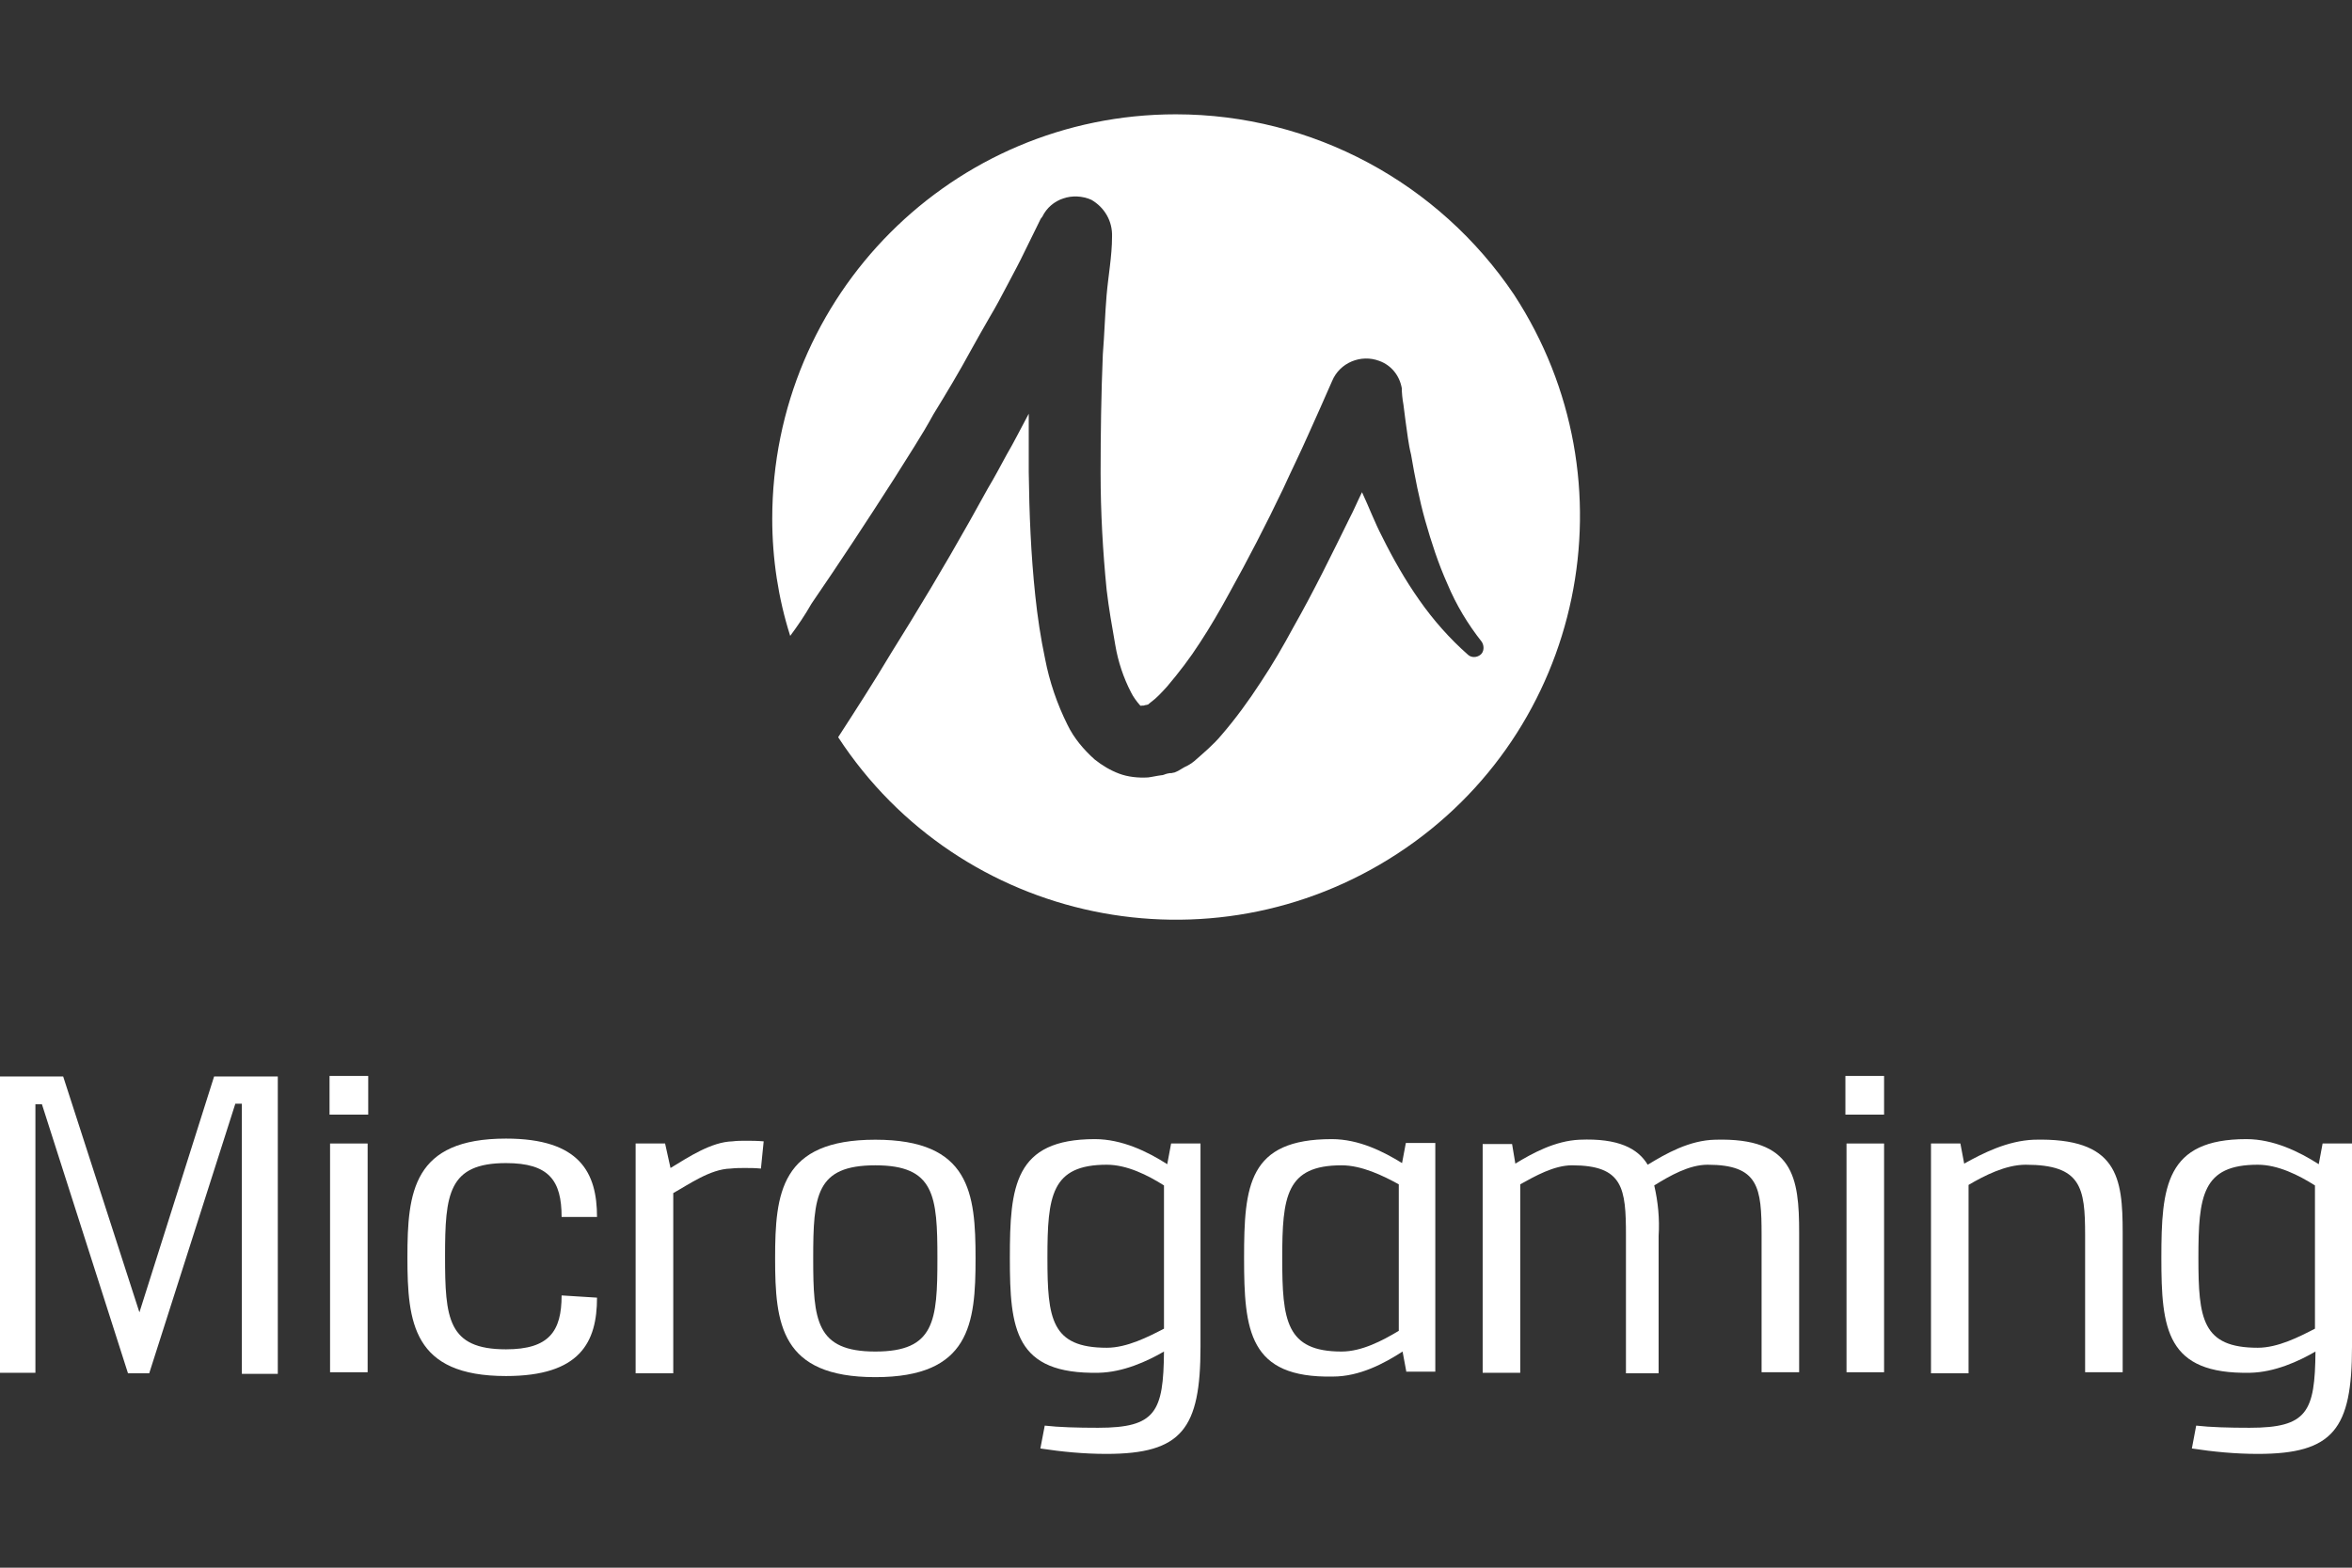 <?xml version="1.0" encoding="UTF-8"?>
<svg xmlns="http://www.w3.org/2000/svg" width="36" height="24" viewBox="0 0 36 24" fill="none">
  <rect x="0" y="0" width="36" height="24" fill="#333333" stroke="none"/>
  <path d="M17.997 1.75C14.579 1.75 11.82 4.517 11.82 7.943C11.82 8.552 11.912 9.16 12.095 9.735C12.212 9.577 12.32 9.419 12.42 9.243C12.854 8.61 13.27 7.977 13.687 7.326L13.996 6.835C14.096 6.676 14.196 6.51 14.287 6.343C14.487 6.018 14.687 5.684 14.863 5.359C14.954 5.193 15.046 5.034 15.146 4.859C15.246 4.692 15.329 4.534 15.421 4.359C15.513 4.184 15.604 4.017 15.679 3.859L15.929 3.35L15.954 3.317C16.088 3.042 16.421 2.934 16.705 3.059C16.905 3.175 17.03 3.384 17.021 3.625C17.021 3.917 16.963 4.226 16.938 4.517C16.913 4.809 16.905 5.117 16.88 5.426C16.855 6.026 16.846 6.643 16.846 7.243C16.846 7.843 16.88 8.443 16.938 9.027C16.971 9.31 17.021 9.594 17.071 9.877C17.113 10.127 17.196 10.377 17.313 10.602C17.346 10.669 17.396 10.736 17.446 10.794C17.48 10.819 17.455 10.802 17.48 10.802C17.505 10.802 17.488 10.802 17.505 10.802L17.53 10.794H17.538L17.572 10.786C17.58 10.777 17.605 10.761 17.613 10.752C17.705 10.685 17.78 10.602 17.863 10.511C18.047 10.294 18.213 10.077 18.363 9.844C18.522 9.602 18.672 9.344 18.813 9.085C19.105 8.56 19.38 8.027 19.639 7.485C19.764 7.21 19.897 6.943 20.022 6.66C20.147 6.384 20.272 6.101 20.389 5.834C20.506 5.551 20.831 5.418 21.114 5.526C21.297 5.593 21.422 5.751 21.456 5.943C21.456 6.009 21.464 6.101 21.481 6.193L21.514 6.451C21.539 6.618 21.556 6.793 21.598 6.96C21.656 7.301 21.723 7.643 21.814 7.968C21.906 8.293 22.014 8.627 22.156 8.943C22.289 9.26 22.464 9.552 22.681 9.827C22.723 9.894 22.714 9.985 22.656 10.027C22.598 10.069 22.523 10.069 22.473 10.027C22.189 9.777 21.939 9.494 21.723 9.185C21.506 8.877 21.322 8.552 21.156 8.218C21.039 7.993 20.956 7.768 20.847 7.535C20.781 7.668 20.722 7.81 20.656 7.935C20.381 8.493 20.114 9.043 19.797 9.602C19.639 9.894 19.48 10.169 19.297 10.444C19.113 10.727 18.913 11.002 18.697 11.252C18.572 11.402 18.422 11.527 18.28 11.652C18.238 11.686 18.188 11.719 18.13 11.744L18.03 11.803L17.972 11.828H17.963L17.93 11.836H17.905L17.863 11.844C17.83 11.852 17.805 11.869 17.771 11.869C17.705 11.877 17.638 11.894 17.572 11.902C17.421 11.911 17.263 11.894 17.13 11.844C16.996 11.794 16.871 11.719 16.755 11.627C16.588 11.477 16.438 11.302 16.338 11.094C16.18 10.777 16.063 10.435 15.996 10.085C15.929 9.769 15.879 9.435 15.846 9.118C15.779 8.485 15.754 7.86 15.746 7.226C15.746 6.935 15.746 6.626 15.746 6.334C15.629 6.551 15.521 6.768 15.404 6.968C15.313 7.135 15.221 7.31 15.121 7.476L14.838 7.985C14.454 8.668 14.054 9.335 13.637 10.002C13.379 10.435 13.104 10.861 12.829 11.286C14.696 14.145 18.53 14.937 21.389 13.069C24.248 11.202 25.04 7.368 23.173 4.509C22.023 2.8 20.089 1.75 17.997 1.75Z" fill="white"></path>
  <path d="M3.702 16.897H3.602L2.284 21.024H1.959L0.642 16.906H0.542V21.016H0V16.48H0.967L2.134 20.091L3.277 16.48H4.252V21.033H3.702V16.897Z" fill="white"></path>
  <path d="M5.044 17.064V16.472H5.636V17.064H5.044ZM5.052 21.008V17.506H5.627V21.008H5.052Z" fill="white"></path>
  <path d="M9.138 19.866C9.138 20.549 8.879 21.066 7.745 21.066C6.32 21.066 6.236 20.249 6.236 19.248C6.236 18.248 6.32 17.431 7.745 17.431C8.879 17.431 9.138 17.956 9.138 18.631H8.596C8.596 18.073 8.404 17.806 7.745 17.806C6.862 17.806 6.812 18.281 6.812 19.232C6.812 20.182 6.853 20.657 7.745 20.657C8.404 20.657 8.596 20.382 8.596 19.832L9.138 19.866Z" fill="white"></path>
  <path d="M10.263 17.881C10.538 17.714 10.888 17.481 11.213 17.473C11.28 17.464 11.347 17.464 11.414 17.464C11.505 17.464 11.58 17.464 11.689 17.473L11.647 17.89C11.555 17.881 11.48 17.881 11.397 17.881C11.33 17.881 11.263 17.881 11.18 17.89C10.872 17.898 10.546 18.131 10.305 18.265V21.024H9.729V17.506H10.18L10.263 17.881Z" fill="white"></path>
  <path d="M14.932 19.265C14.932 20.266 14.848 21.083 13.398 21.083C11.947 21.083 11.864 20.266 11.864 19.265C11.864 18.265 11.947 17.448 13.398 17.448C14.848 17.448 14.932 18.265 14.932 19.265ZM12.447 19.265C12.447 20.216 12.489 20.691 13.398 20.691C14.306 20.691 14.348 20.224 14.348 19.265C14.348 18.306 14.306 17.84 13.398 17.84C12.489 17.84 12.447 18.298 12.447 19.265Z" fill="white"></path>
  <path d="M15.991 21.825C16.207 21.85 16.491 21.858 16.808 21.858C17.691 21.858 17.808 21.616 17.816 20.691C17.558 20.841 17.191 21.008 16.816 21.016C15.532 21.041 15.457 20.349 15.457 19.257C15.457 18.165 15.524 17.439 16.758 17.439C17.174 17.439 17.566 17.631 17.866 17.823L17.925 17.506H18.375V20.616C18.375 21.875 18.091 22.258 16.933 22.258C16.591 22.258 16.249 22.225 15.924 22.175L15.991 21.825ZM17.816 18.148C17.566 17.99 17.249 17.831 16.941 17.831C16.091 17.831 16.032 18.306 16.032 19.257C16.032 20.191 16.091 20.633 16.941 20.633C17.249 20.633 17.575 20.466 17.816 20.341V18.148Z" fill="white"></path>
  <path d="M21.527 21.008L21.468 20.691C21.185 20.874 20.81 21.074 20.401 21.074C19.117 21.099 19.042 20.374 19.042 19.257C19.042 18.148 19.109 17.439 20.384 17.439C20.801 17.439 21.177 17.631 21.46 17.806L21.518 17.498H21.969V20.999H21.527V21.008ZM21.41 18.131C21.168 17.998 20.843 17.84 20.535 17.84C19.684 17.84 19.626 18.315 19.626 19.265C19.626 20.216 19.684 20.691 20.535 20.691C20.843 20.691 21.16 20.524 21.41 20.374V18.131Z" fill="white"></path>
  <path d="M23.194 17.814C23.453 17.656 23.803 17.464 24.178 17.448C24.77 17.423 25.07 17.581 25.22 17.831C25.495 17.664 25.854 17.456 26.254 17.448C27.454 17.414 27.538 18.023 27.538 18.873V21.008H26.963V18.907C26.963 18.181 26.921 17.831 26.137 17.831C25.854 17.831 25.562 17.998 25.32 18.148C25.378 18.398 25.404 18.657 25.387 18.923V21.024H24.887V18.915C24.887 18.19 24.845 17.84 24.061 17.84C23.786 17.84 23.494 18.006 23.269 18.131V21.016H22.694V17.514H23.144L23.194 17.814Z" fill="white"></path>
  <path d="M28.246 17.064V16.472H28.838V17.064H28.246ZM28.263 21.008V17.506H28.838V21.008H28.263Z" fill="white"></path>
  <path d="M30.064 17.814C30.348 17.656 30.723 17.464 31.131 17.448C32.415 17.414 32.49 18.023 32.49 18.873V21.008H31.915V18.907C31.915 18.181 31.857 17.831 31.006 17.831C30.698 17.831 30.373 17.998 30.131 18.14V21.024H29.556V17.506H30.006L30.064 17.814Z" fill="white"></path>
  <path d="M33.615 21.825C33.832 21.85 34.116 21.858 34.433 21.858C35.316 21.858 35.433 21.616 35.441 20.691C35.183 20.841 34.816 21.008 34.441 21.016C33.157 21.041 33.082 20.349 33.082 19.257C33.082 18.165 33.149 17.439 34.383 17.439C34.799 17.439 35.191 17.631 35.491 17.823L35.55 17.506H36V20.616C36 21.875 35.717 22.258 34.558 22.258C34.216 22.258 33.874 22.225 33.549 22.175L33.615 21.825ZM35.433 18.148C35.183 17.99 34.866 17.831 34.558 17.831C33.707 17.831 33.649 18.306 33.649 19.257C33.649 20.191 33.707 20.633 34.558 20.633C34.866 20.633 35.191 20.466 35.433 20.341V18.148Z" fill="white"></path>
</svg>
